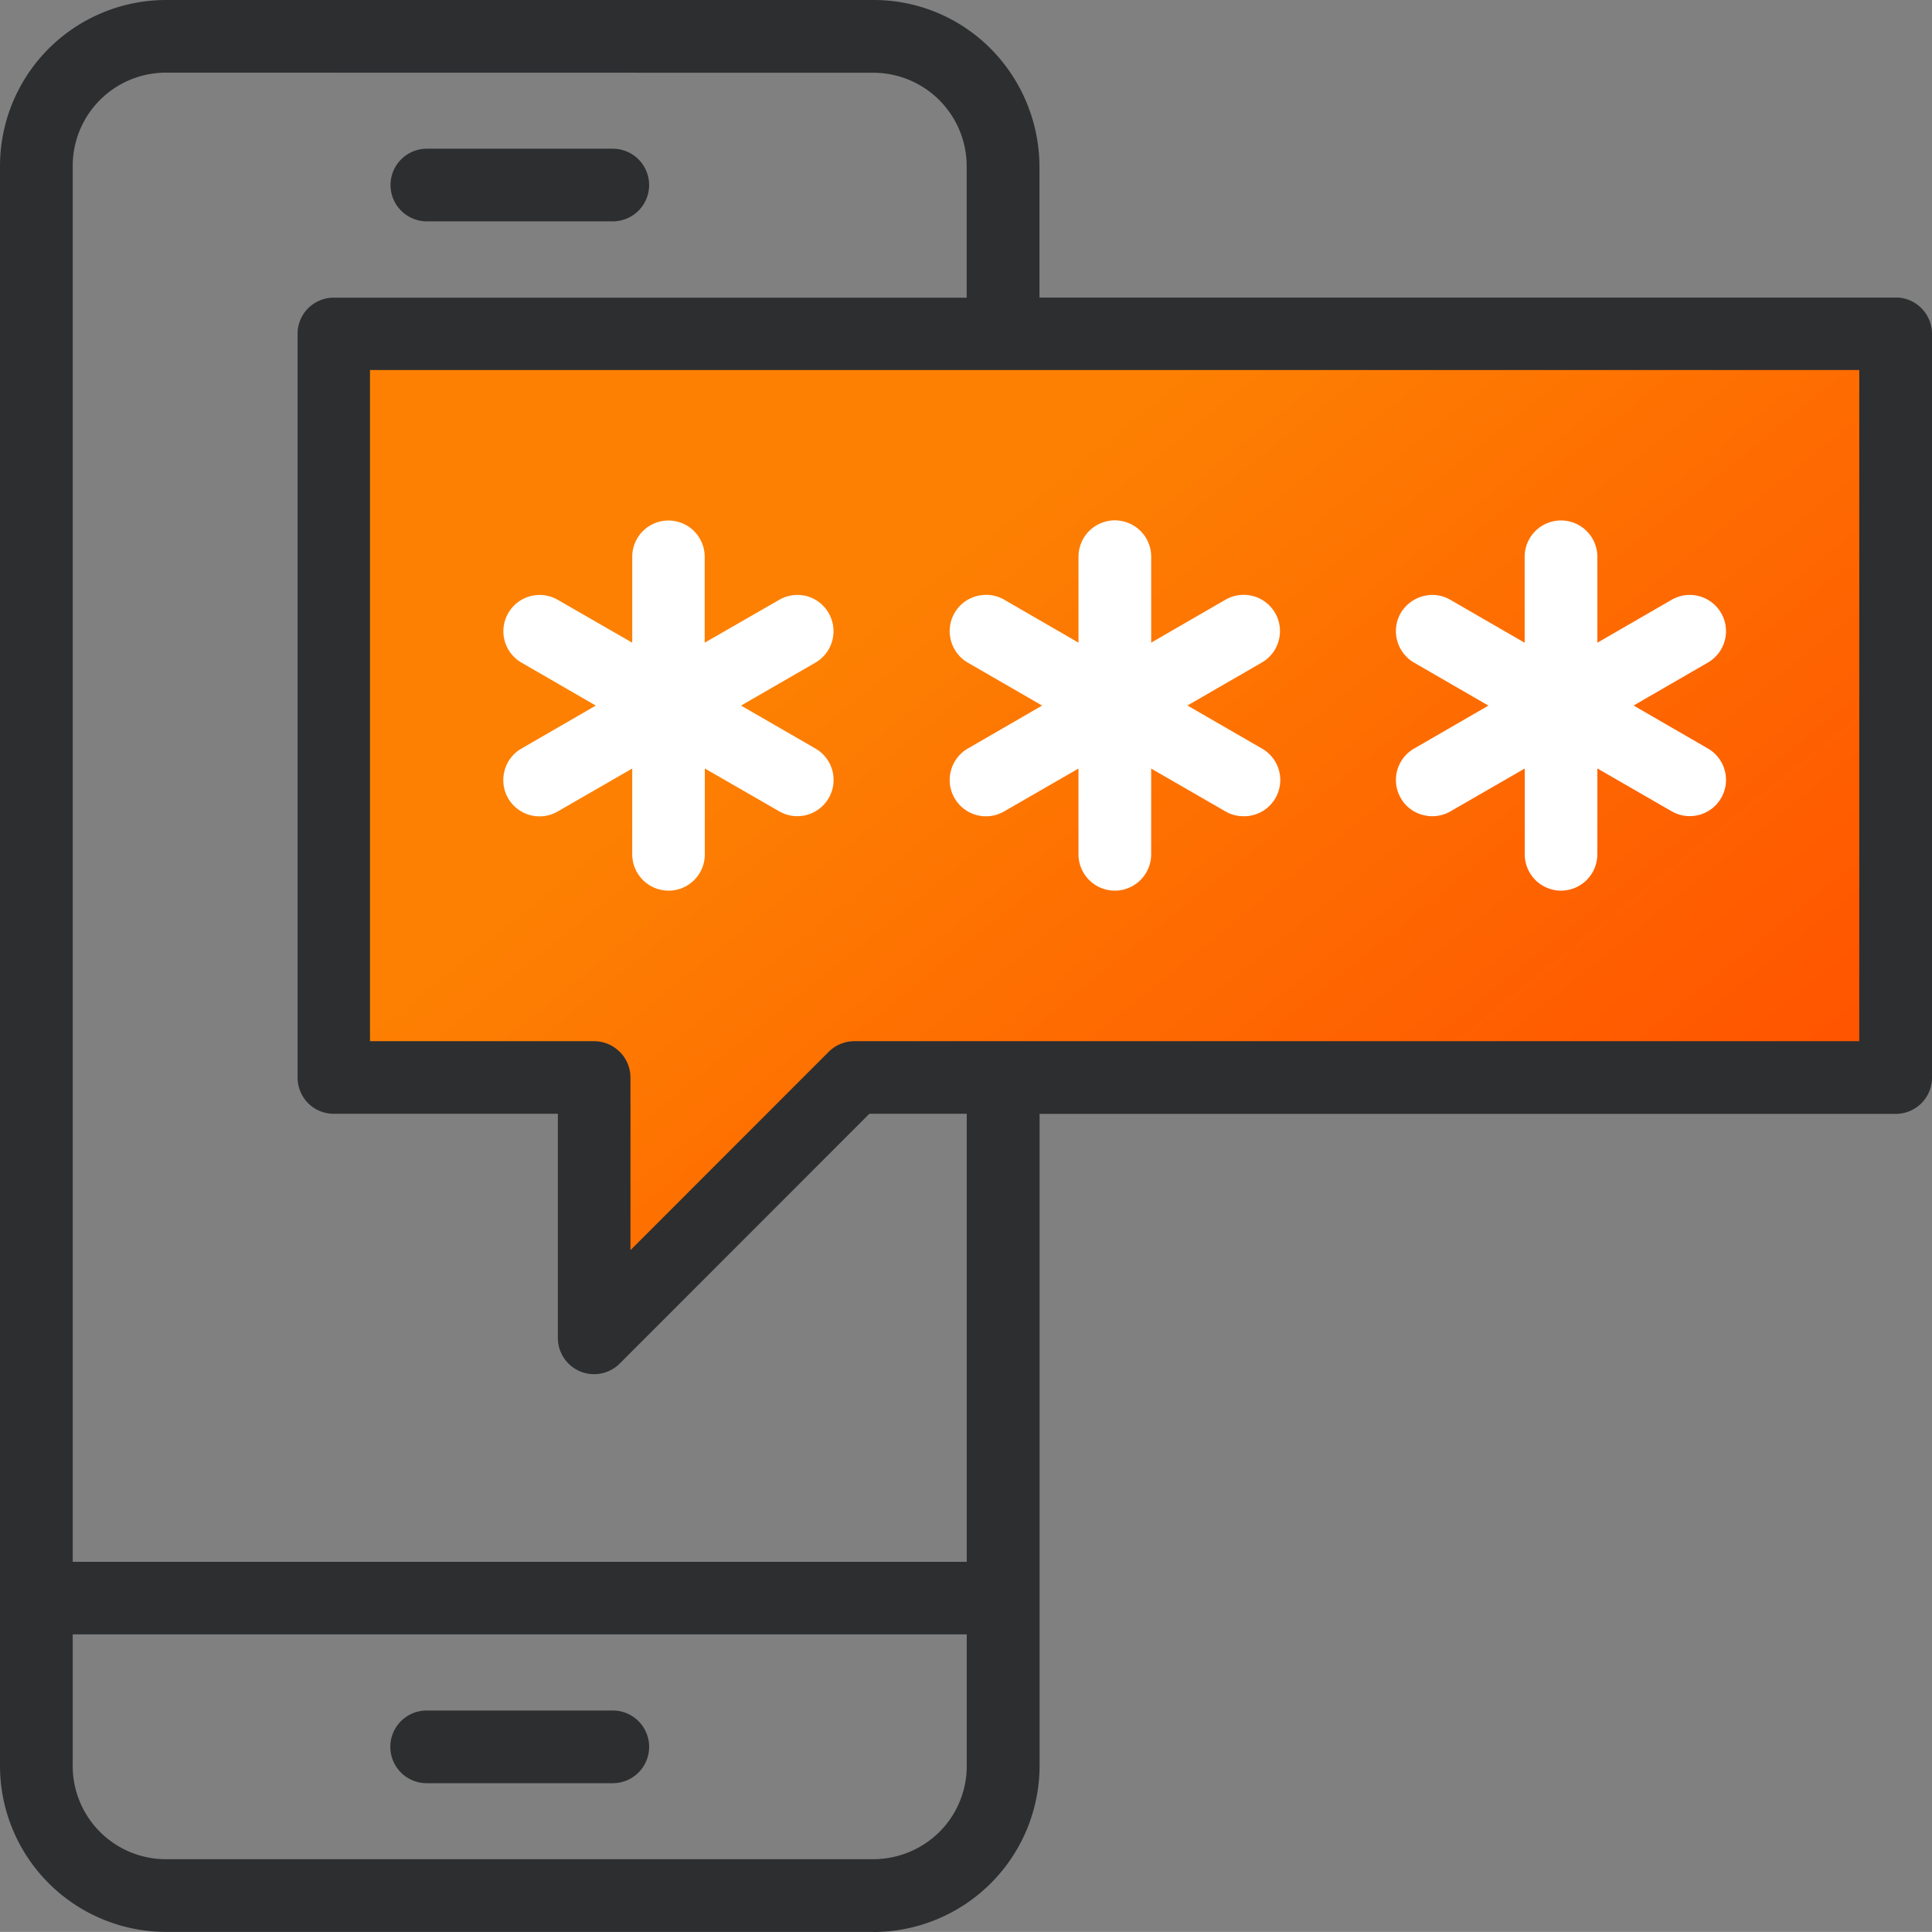 <svg xmlns="http://www.w3.org/2000/svg" xmlns:xlink="http://www.w3.org/1999/xlink" width="80.004" height="80" viewBox="0 0 80.004 80">
  <rect x="0" y="0" width="80.004" height="80" fill="#808080" stroke="none"/>
  <defs>
    <linearGradient id="linear-gradient" x1="0.377" y1="0.215" x2="0.967" y2="0.665" gradientUnits="objectBoundingBox">
      <stop offset="0" stop-color="#fd8002"/>
      <stop offset="1" stop-color="#f50"/>
    </linearGradient>
  </defs>
  <g id="Group_66858" data-name="Group 66858" transform="translate(5608.004 1969)">
    <g id="Group_66855" data-name="Group 66855" transform="translate(-5841.743 -2551.25)">
      <path id="Path_35728" data-name="Path 35728" d="M0,0H65.684V30.316H21.113L10.684,40.507V30.316H0Z" transform="translate(247.652 596.987)" fill="url(#linear-gradient)"/>
      <path id="Path_35727" data-name="Path 35727" d="M5584.66,10505.5h-29.28a6.883,6.883,0,0,1-6.88-6.879v-66.24a6.88,6.88,0,0,1,6.88-6.881h29.28a6.822,6.822,0,0,1,4.864,2.016,6.959,6.959,0,0,1,2.02,4.865v5.441h35.543a1.48,1.48,0,0,1,.975.438,1.508,1.508,0,0,1,.442,1.059v30.8a1.5,1.5,0,0,1-1.5,1.506h-35.455v27a6.892,6.892,0,0,1-6.884,6.879Zm-33.149-12.32v5.441a3.861,3.861,0,0,0,3.869,3.869h29.284a3.907,3.907,0,0,0,2.741-1.133,3.857,3.857,0,0,0,1.128-2.736v-5.441Zm3.864-64.672a3.861,3.861,0,0,0-3.864,3.873v57.795h37.022v-18.555H5584.5l-10.336,10.342a1.494,1.494,0,0,1-1.062.441,1.545,1.545,0,0,1-.576-.113,1.505,1.505,0,0,1-.925-1.391v-9.279h-9.274a1.485,1.485,0,0,1-1.067-.437,1.514,1.514,0,0,1-.437-1.062v-30.795a1.494,1.494,0,0,1,1.5-1.5h26.207v-5.441a3.869,3.869,0,0,0-3.873-3.873Zm17.727,40.107a1.516,1.516,0,0,1,1.063.443,1.5,1.5,0,0,1,.442,1.063v7.148l8.207-8.211a1.516,1.516,0,0,1,1.067-.443h41.612v-27.793h-61.672v27.793Zm.774,30.727h-7.708a1.5,1.5,0,0,1,0-3.01h7.708a1.5,1.5,0,0,1,0,3.01Zm0-64.676h-7.7a1.5,1.5,0,1,1,0-3.008h7.7a1.5,1.5,0,0,1,0,3.008Z" transform="translate(-5314.761 -9843.25)" fill="#2c2e30"/>
      <path id="Path_35729" data-name="Path 35729" d="M5604.672,10453.625a1.507,1.507,0,0,1-1.5-1.506v-3.551l-3.078,1.775a1.514,1.514,0,0,1-.744.2,1.614,1.614,0,0,1-.4-.053,1.476,1.476,0,0,1-.912-.7,1.5,1.5,0,0,1,.553-2.049l3.077-1.779-3.077-1.779a1.506,1.506,0,0,1-.553-2.055,1.526,1.526,0,0,1,1.31-.748,1.469,1.469,0,0,1,.743.2l3.078,1.779v-3.559a1.5,1.5,0,0,1,3.01,0v3.559l3.077-1.779a1.5,1.5,0,1,1,1.5,2.6l-3.076,1.779,3.076,1.779a1.5,1.5,0,1,1-1.5,2.6l-3.077-1.775v3.551A1.508,1.508,0,0,1,5604.672,10453.625Zm-18.479,0a1.507,1.507,0,0,1-1.5-1.506v-3.551l-3.077,1.775a1.5,1.5,0,0,1-2.054-.549,1.483,1.483,0,0,1-.151-1.135,1.5,1.5,0,0,1,.7-.92l3.076-1.779-3.081-1.779a1.5,1.5,0,0,1-.694-.912,1.5,1.5,0,0,1,1.063-1.842,1.562,1.562,0,0,1,.389-.051,1.49,1.49,0,0,1,.753.2l3.077,1.779v-3.559a1.5,1.5,0,0,1,3.01,0v3.559l3.077-1.779a1.485,1.485,0,0,1,.748-.2,1.5,1.5,0,0,1,1.456,1.891,1.5,1.5,0,0,1-.7.912l-3.081,1.779,3.081,1.779a1.5,1.5,0,0,1-.757,2.807,1.481,1.481,0,0,1-.748-.2l-3.077-1.775v3.551A1.507,1.507,0,0,1,5586.193,10453.625Zm-18.474,0a1.508,1.508,0,0,1-1.506-1.506v-3.551l-3.08,1.775a1.5,1.5,0,0,1-2.205-1.691,1.486,1.486,0,0,1,.7-.912l3.077-1.779-3.077-1.779a1.5,1.5,0,0,1-.549-2.049,1.5,1.5,0,0,1,2.055-.549l3.08,1.773v-3.559a1.5,1.5,0,0,1,3,0v3.559l3.082-1.773a1.512,1.512,0,0,1,1.142-.156,1.506,1.506,0,0,1,.363,2.754l-3.082,1.779,3.082,1.779a1.5,1.5,0,1,1-1.5,2.6l-3.082-1.775v3.551A1.5,1.5,0,0,1,5567.72,10453.625Z" transform="translate(-5306.294 -9834.493)" fill="#fff"/>
    </g>
  </g>
</svg>
